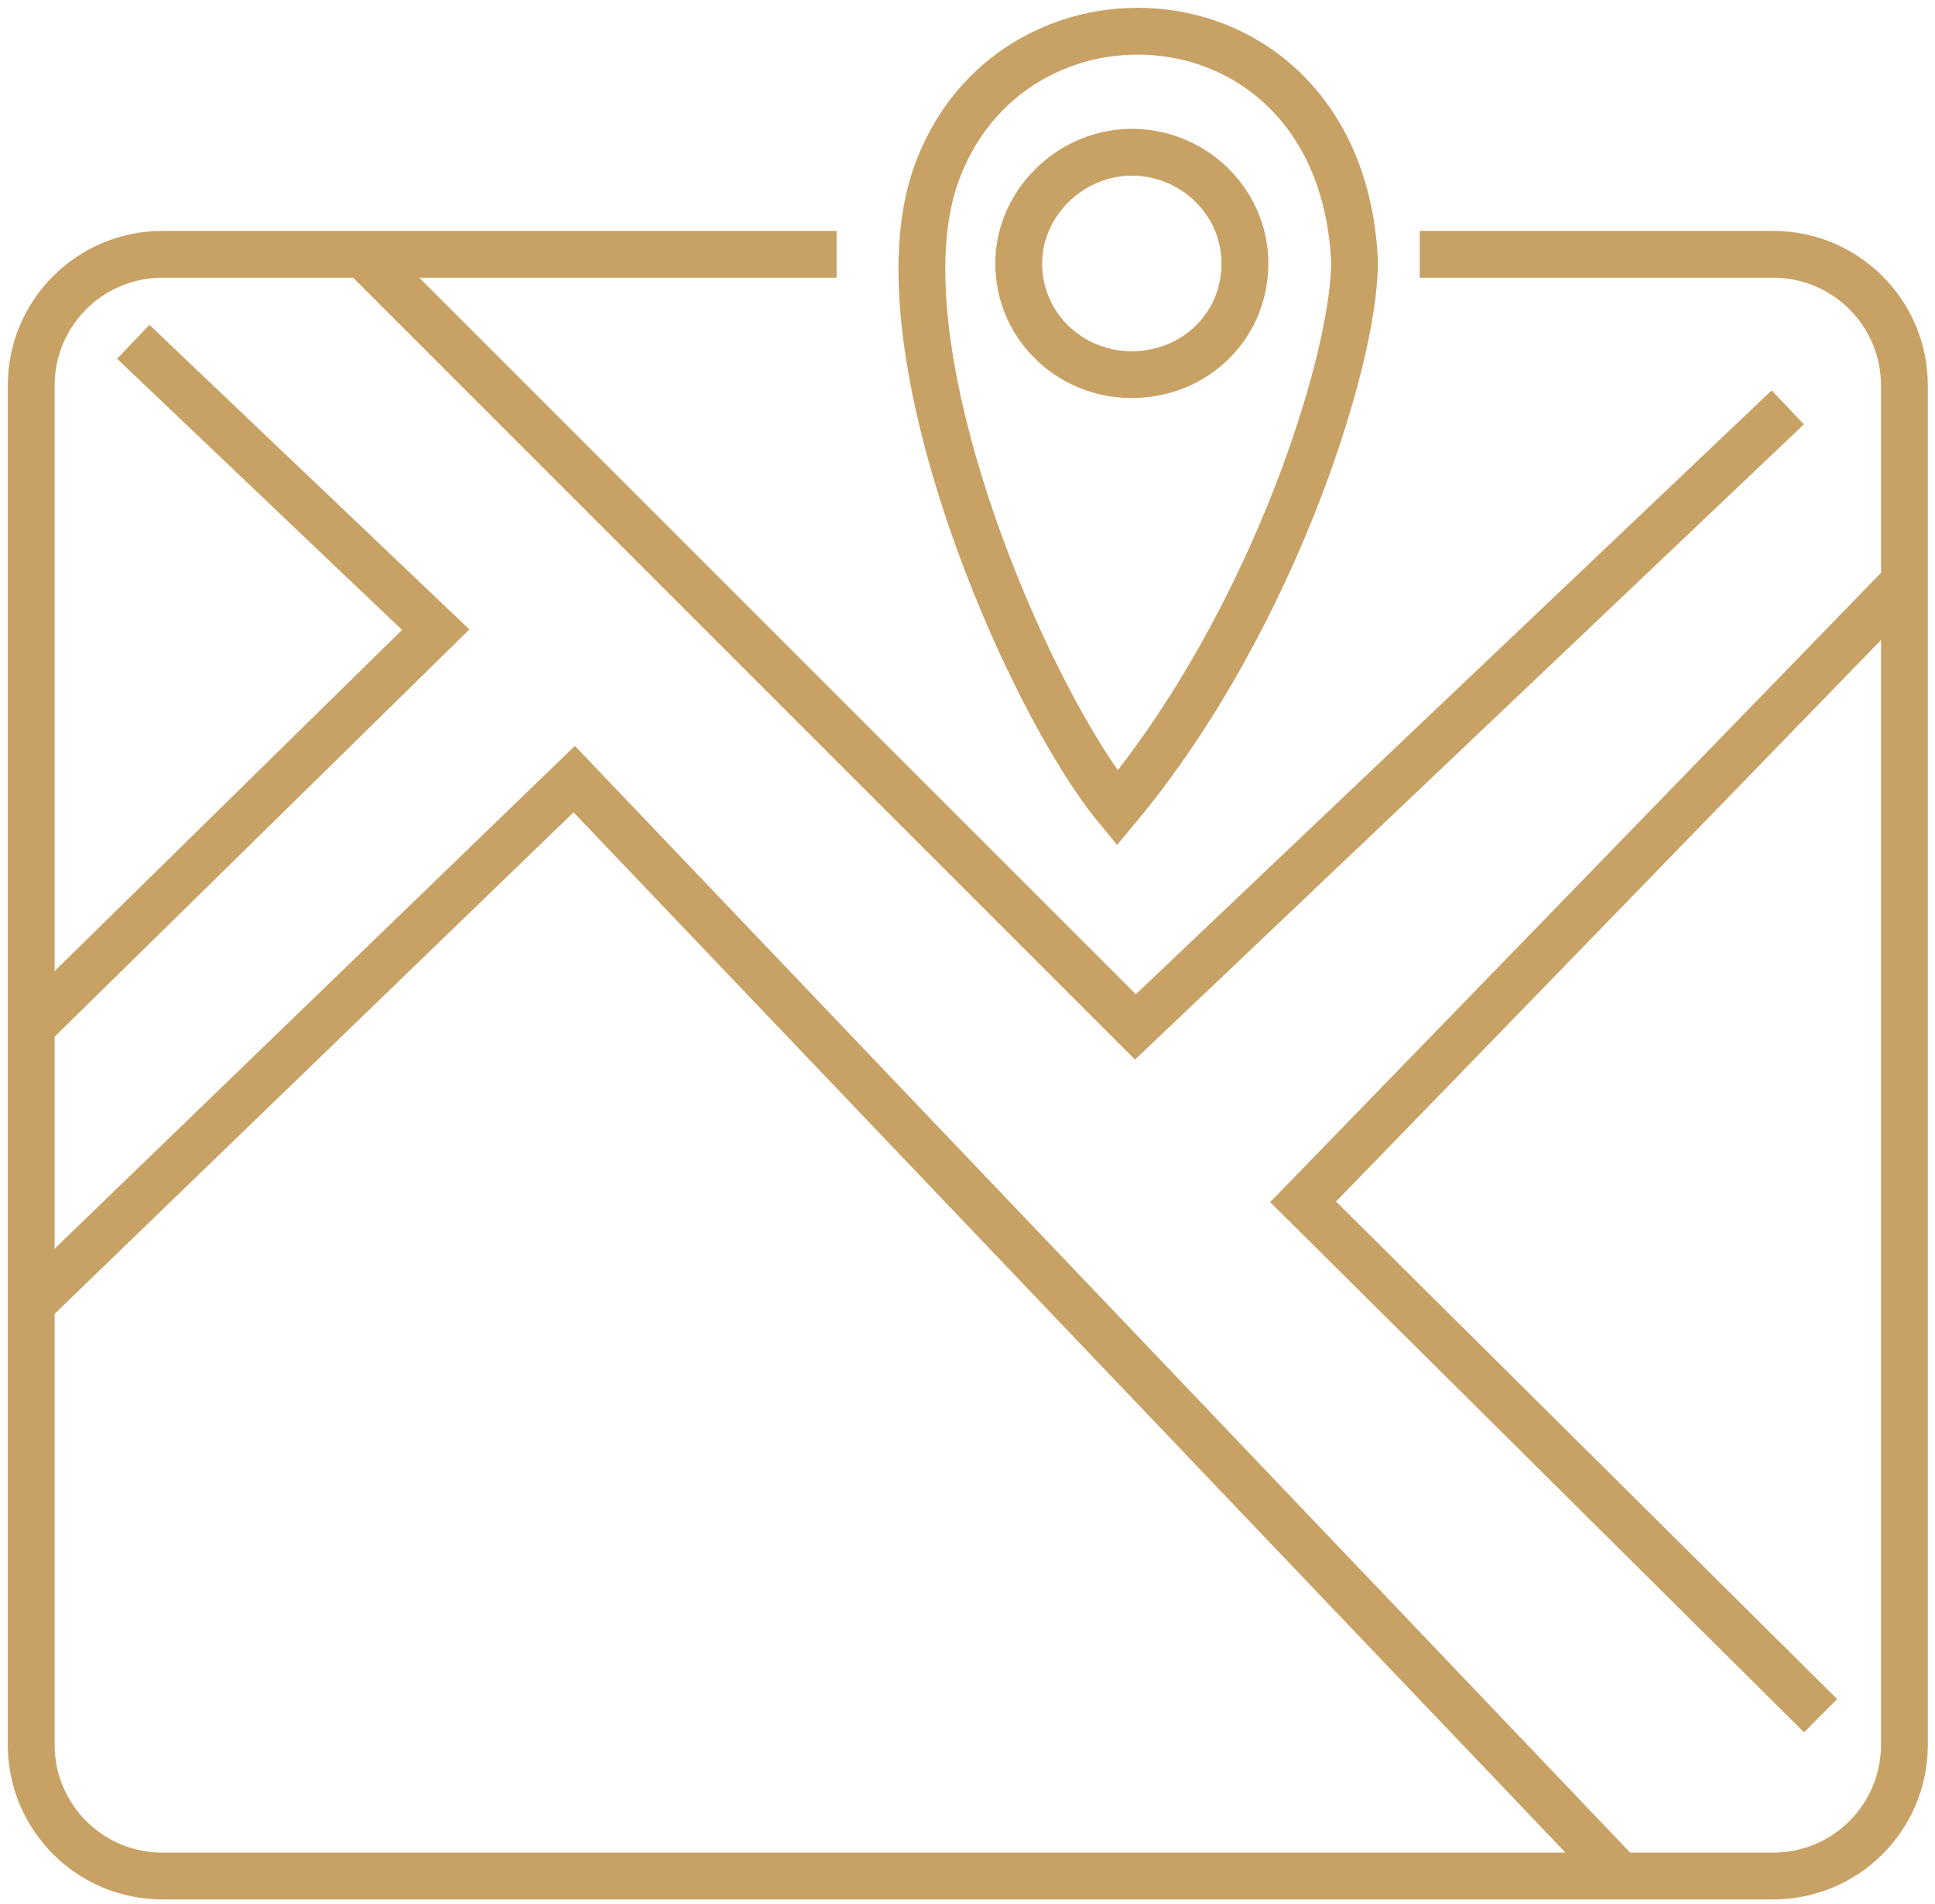 <svg width="62" height="61" viewBox="0 0 62 61" fill="none" xmlns="http://www.w3.org/2000/svg">
<path d="M45.489 8.149H56.816C59.138 8.149 61.02 10.031 61.02 12.353V18.658M26.806 8.149H11.626M11.626 8.149H5.204C2.882 8.149 1 10.031 1 12.353V32.904M11.626 8.149L36.381 32.904L57.283 13.053M61.02 18.658V55.908C61.02 58.23 59.138 60.112 56.816 60.112H51.912M61.02 18.658L41.753 38.509L58.334 54.974M51.912 60.112H5.204C2.882 60.112 1 58.23 1 55.908V41.779M51.912 60.112L18.399 24.964L1 41.779M1 41.779V32.904M1 32.904L13.961 20.176L4.27 10.952M35.797 25.898C32.878 22.356 28.091 11.209 29.959 5.697C32.294 -1.193 42.804 -0.609 43.388 8.149C43.574 10.952 40.935 19.733 35.797 25.898ZM36.381 4.88C38.381 4.944 39.983 6.618 39.885 8.616C39.791 10.517 38.283 11.941 36.381 12.002C34.413 12.066 32.741 10.583 32.645 8.616C32.543 6.555 34.319 4.813 36.381 4.88Z" stroke="#C8A165" stroke-width="1.5"/>
</svg>
